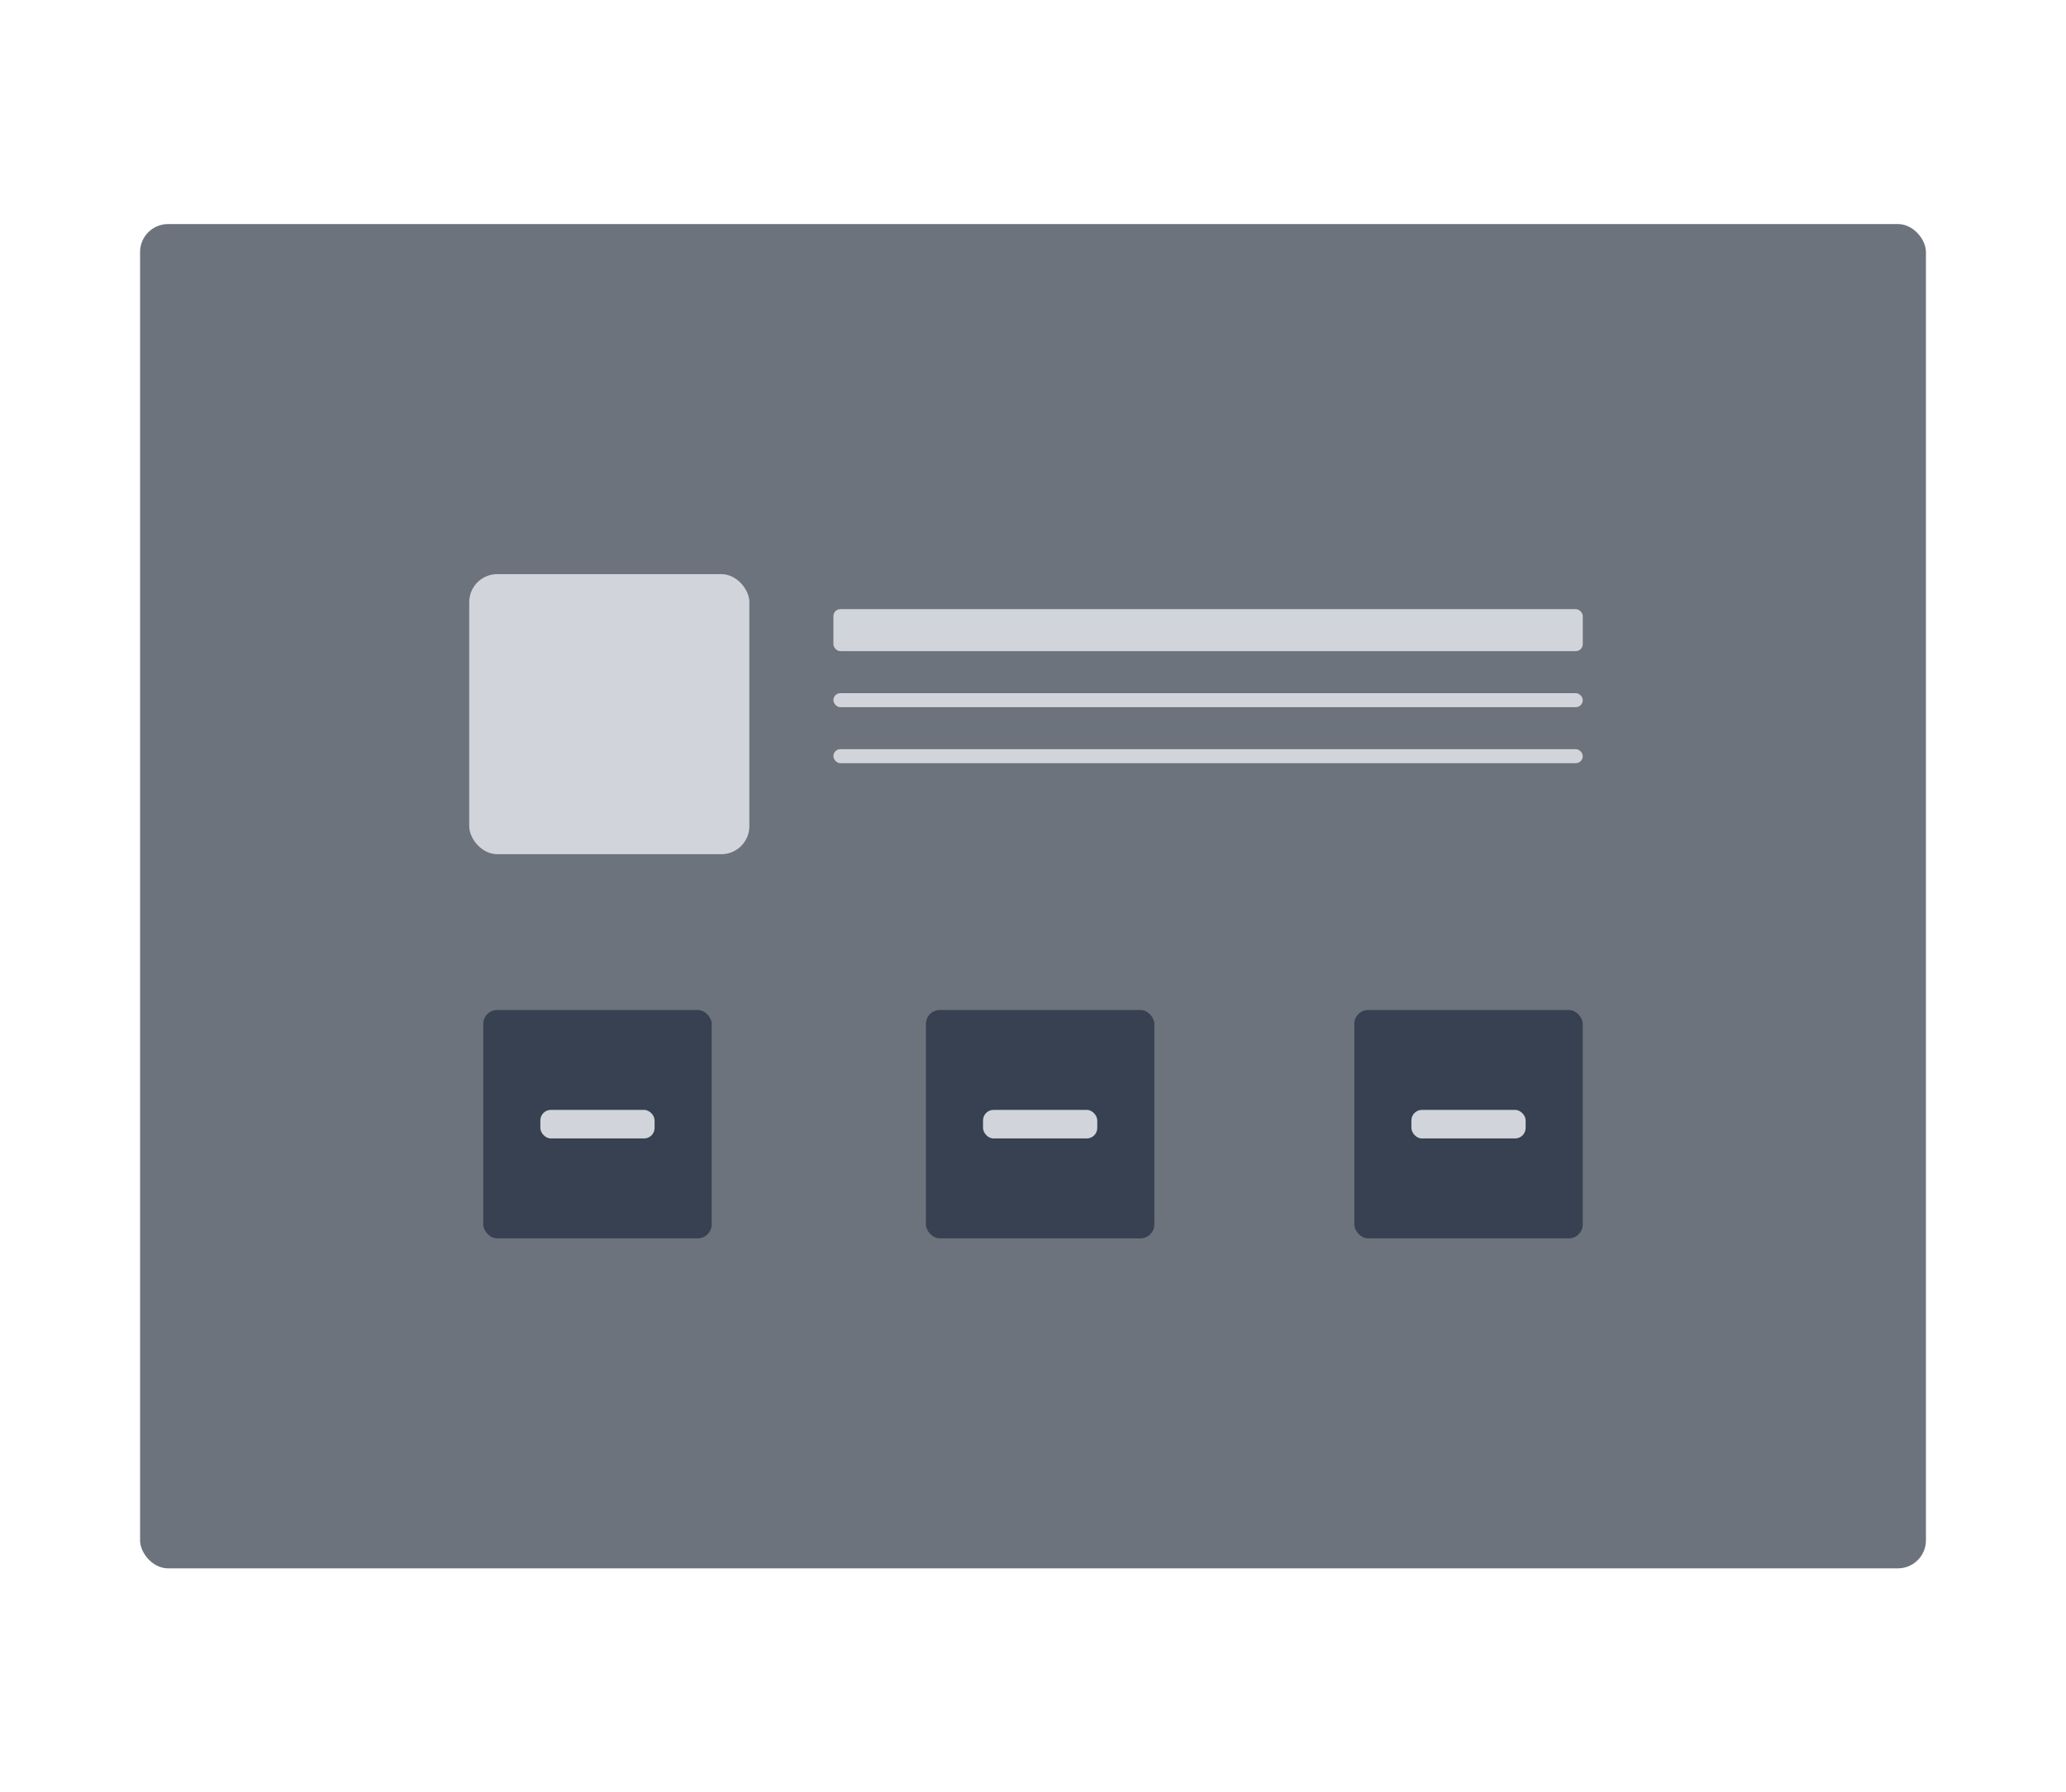 <svg width="295" height="256" viewBox="0 0 295 256" fill="none" xmlns="http://www.w3.org/2000/svg">
<rect opacity="0.65" x="20" y="32" width="255" height="192" rx="4" fill="#1F2937"/>
<rect x="119" y="87" width="107" height="6" rx="1" fill="#D1D5DB"/>
<rect x="119" y="99" width="107" height="2" rx="1" fill="#D1D5DB"/>
<rect x="119" y="107" width="107" height="2" rx="1" fill="#D1D5DB"/>
<rect x="67" y="82" width="40" height="40" rx="4" fill="#D1D5DB"/>
<rect x="69" y="144.247" width="32.623" height="32.623" rx="2" fill="#374151"/>
<rect x="77.156" y="158.52" width="16.312" height="4.078" rx="1.5" fill="#D1D5DB"/>
<rect x="193.377" y="144.247" width="32.623" height="32.623" rx="2" fill="#374151"/>
<rect x="201.532" y="158.52" width="16.312" height="4.078" rx="1.5" fill="#D1D5DB"/>
<rect x="132.208" y="144.247" width="32.623" height="32.623" rx="2" fill="#374151"/>
<rect x="140.364" y="158.52" width="16.312" height="4.078" rx="1.5" fill="#D1D5DB"/>
</svg>
